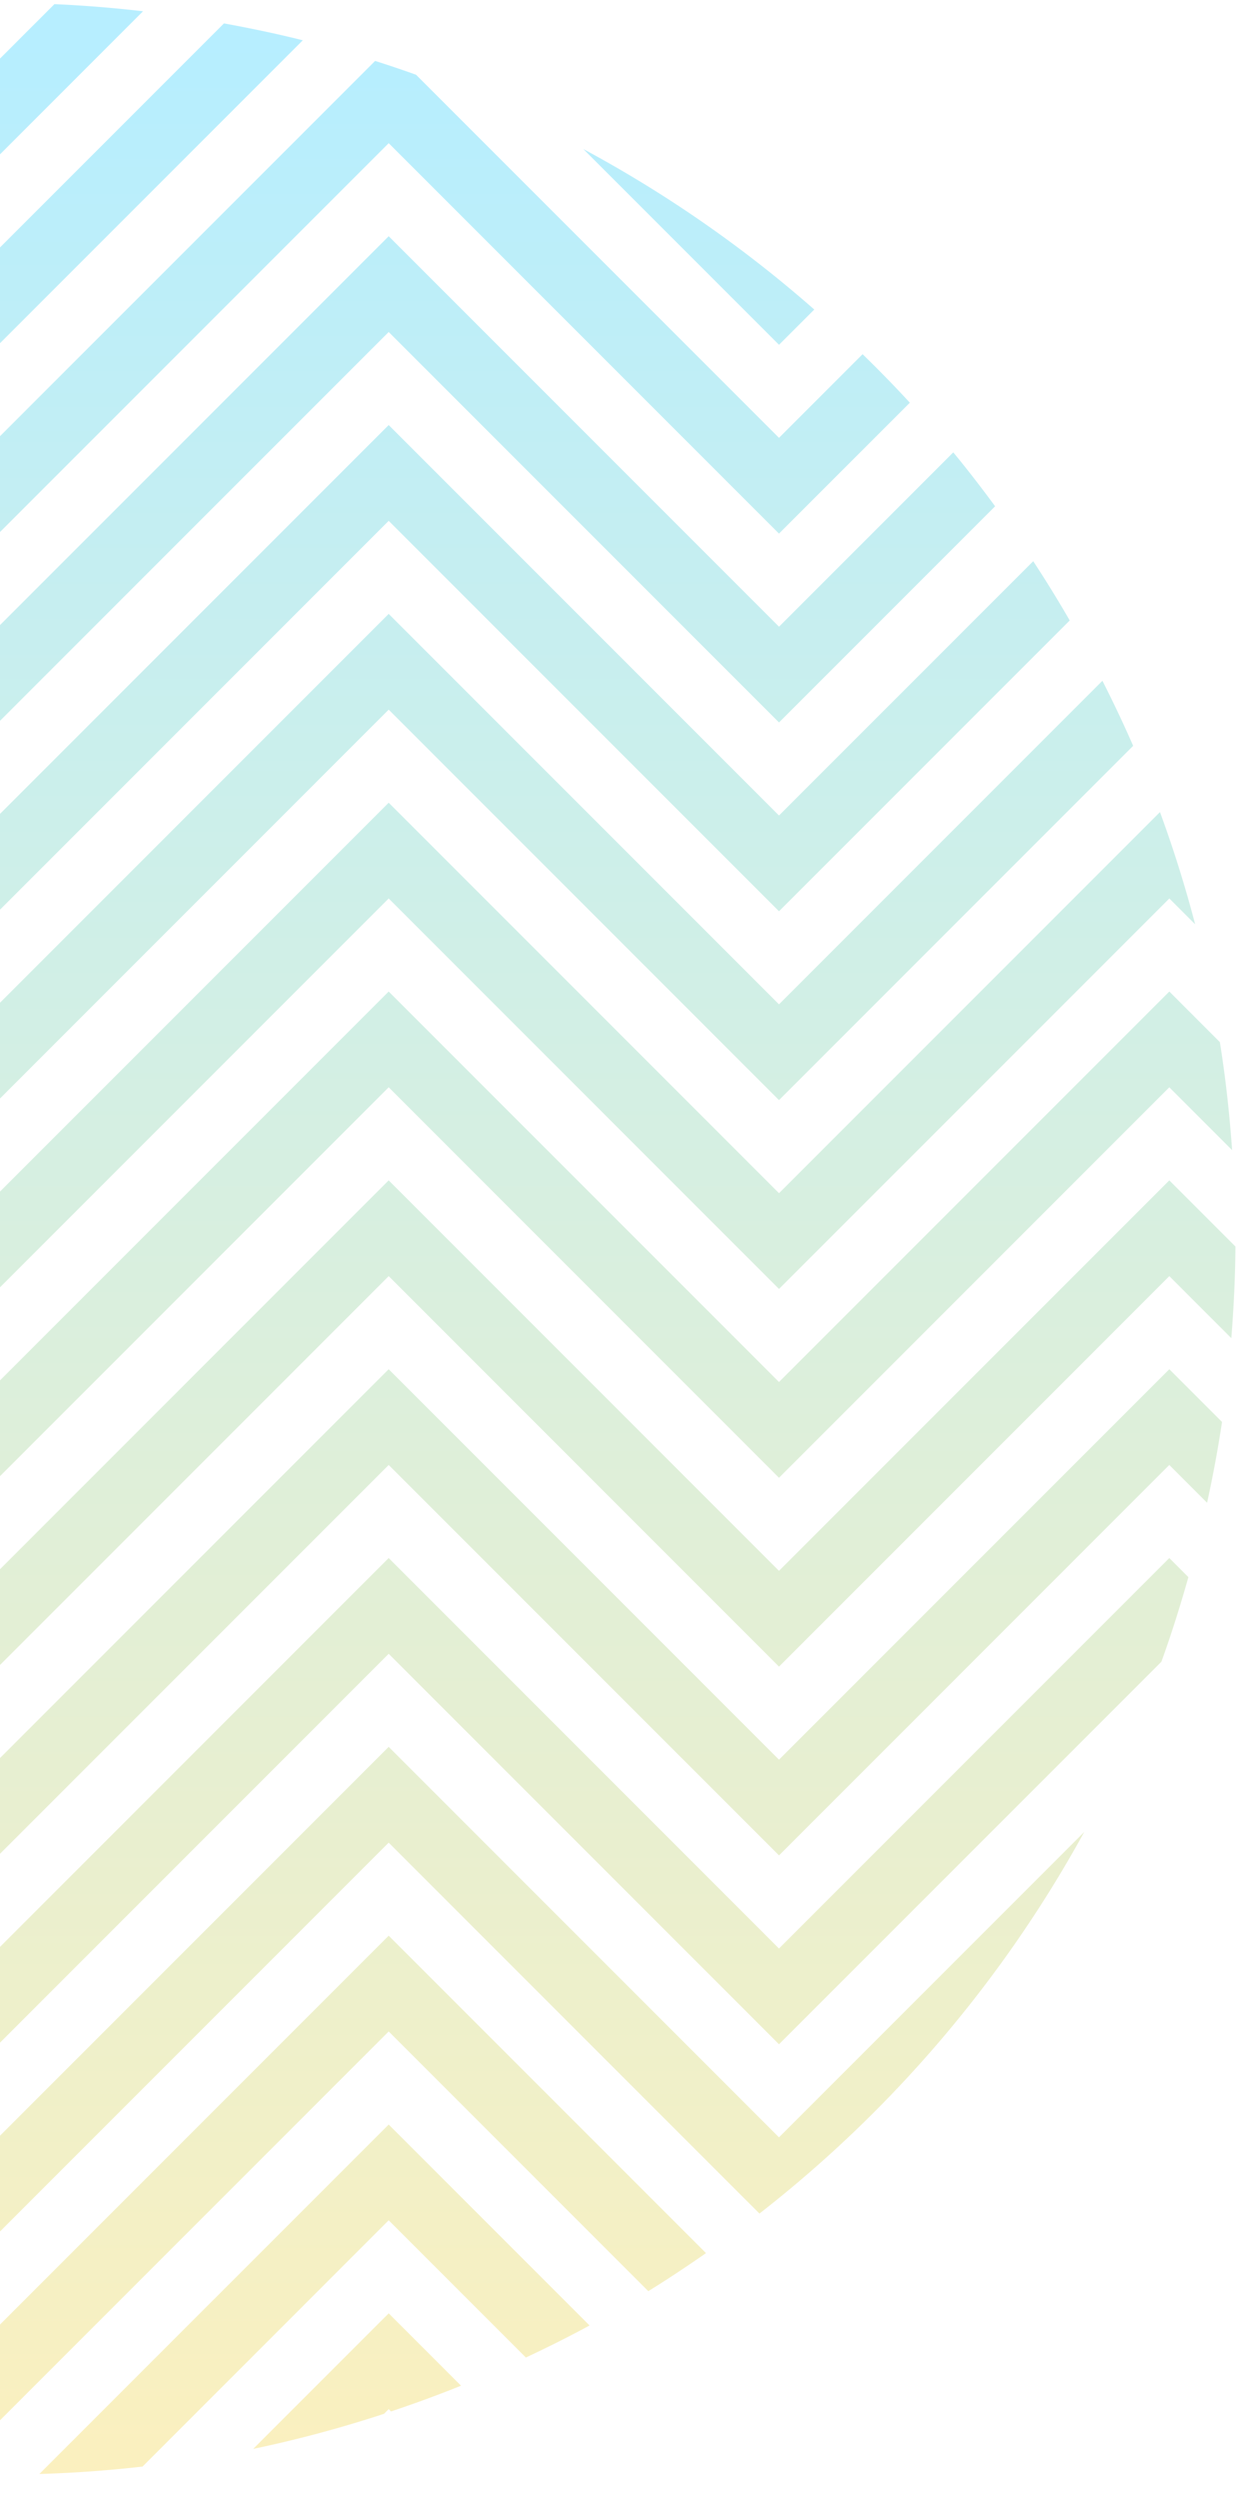 <svg xmlns="http://www.w3.org/2000/svg" xmlns:xlink="http://www.w3.org/1999/xlink" width="182" height="365" viewBox="0 0 182 365">
  <defs>
    <linearGradient id="linear-gradient" x1="0.5" x2="0.5" y2="1" gradientUnits="objectBoundingBox">
      <stop offset="0" stop-color="#6fdeff"/>
      <stop offset="1" stop-color="#fde27a"/>
    </linearGradient>
    <clipPath id="clip-Artboard_1">
      <rect width="182" height="365"/>
    </clipPath>
  </defs>
  <g id="Artboard_1" data-name="Artboard – 1" clip-path="url(#clip-Artboard_1)">
    <path id="Union_23" data-name="Union 23" d="M1052.238,971.594l29.339,29.339c-3.042,1.654-6.154,3.2-9.3,4.681l-20.04-20.037-35.955,35.957q-7.448.854-15.07,1.085ZM974.1,1021.462l-35.884-35.886-19.892,19.892c-3.141-1.489-6.238-3.051-9.275-4.709l29.167-29.165,51.011,51.013Q981.578,1022.346,974.1,1021.462Zm78.138-22.3,10.566,10.566q-5.042,2.028-10.228,3.756l-.338-.338-.684.684a178.847,178.847,0,0,1-19.107,5.124Zm-113.585,14.424-.437-.439-.218.216q-5.178-1.74-10.213-3.77l10.431-10.431,19.647,19.651A179.3,179.3,0,0,1,938.653,1013.588Zm-.437-55.582-37.734,37.734c-2.863-1.778-5.662-3.644-8.415-5.57l46.149-46.147,57.011,57.011,57.011-57.011,46.346,46.346c-2.757,1.923-5.559,3.785-8.426,5.557l-37.92-37.92-57.011,57.009Zm50.019,22.451-50.019-50.021L888.2,980.457l-3.928,3.926A181.253,181.253,0,0,1,837.736,930L881.2,973.464l57.013-57.013,57.011,57.013,57.011-57.013,57.011,57.013,44.592-44.592a181.246,181.246,0,0,1-47.444,55.721l-4.14-4.136-50.019-50.021-50.021,50.021-6.99,6.99Zm114.022-27.572-50.019-50.021-50.021,50.021-6.99,6.992-6.992-6.992-50.019-50.021L888.2,952.884l-6.992,6.992-6.99-6.992-48.1-48.1c-1.63-4.412-3.051-8.92-4.334-13.484l2.413-2.417L881.2,945.894l57.013-57.013,57.011,57.013,57.011-57.013,57.011,57.013,57.013-57.013,2.786,2.79c-1.182,4.173-2.473,8.3-3.944,12.353l-48.863,48.861-6.992,6.992Zm-50.019-77.591L995.227,932.3l-57.011-57.011L881.2,932.3,824.19,875.293l-5.131,5.133q-1.264-5.853-2.146-11.838l7.277-7.277L881.2,918.322l57.013-57.011,57.011,57.011,57.011-57.011,57.011,57.011,57.013-57.011,7.7,7.7c-.594,3.981-1.334,7.91-2.182,11.8l-5.521-5.521L1109.249,932.3Zm50.019,22.451-50.019-50.023-50.021,50.023-6.99,6.99-6.992-6.99-50.019-50.023L888.2,897.744l-6.992,6.99-6.99-6.99L824.19,847.721l-8.609,8.614c-.342-4.429-.565-8.889-.58-13.4l9.189-9.194L881.2,890.751l57.013-57.013,57.011,57.013,57.011-57.013,57.011,57.013,57.013-57.013,9.659,9.659c-.029,4.5-.251,8.96-.6,13.383l-9.057-9.059-50.021,50.023-6.992,6.99Zm-50.019-77.593-57.011,57.013-57.011-57.013L881.2,877.164,824.19,820.151l-8.653,8.658c.4-5.347,1-10.63,1.853-15.835l6.8-6.8L881.2,863.181l57.013-57.013,57.011,57.013,57.011-57.013,57.011,57.013,57.013-57.013,7.385,7.387c.832,5.184,1.409,10.449,1.787,15.769l-9.172-9.174-57.013,57.013Zm50.019,22.451-50.019-50.021L1002.217,842.6l-6.99,6.992-6.992-6.992L938.216,792.58,888.2,842.6l-6.992,6.992-6.99-6.992L824.19,792.58l-3.1,3.1c1.39-5.219,2.98-10.352,4.815-15.372l55.3,55.3L938.216,778.6l57.011,57.011,57.011-57.011,57.011,57.011,55.646-55.646q2.948,8.02,5.137,16.385l-3.77-3.77L1116.241,842.6l-6.992,6.992Zm0-27.57-50.019-50.023-50.021,50.023-6.99,6.99-6.992-6.99-50.019-50.023L888.2,815.031l-6.992,6.99-6.99-6.99L829.8,770.622c1.4-3.223,2.9-6.388,4.473-9.507L881.2,808.039l57.013-57.011,57.011,57.011,57.011-57.011,57.011,57.011,47.244-47.244c1.579,3.119,3.086,6.28,4.487,9.5l-44.738,44.738-6.992,6.99Zm-50.019-77.591-57.011,57.011L938.216,737.44,881.2,794.451l-42.16-42.159q2.541-4.407,5.318-8.664L881.2,780.468l57.013-57.011,57.011,57.011,57.011-57.011,57.011,57.011,37.135-37.132q2.786,4.242,5.332,8.651l-42.466,42.464Zm50.019,22.448-50.019-50.019-50.021,50.019-6.99,6.992-6.992-6.992L938.216,709.87,888.2,759.888l-6.992,6.992-6.99-6.992-24.3-24.295c1.97-2.682,3.99-5.318,6.1-7.886L881.2,752.9l57.013-57.011L995.227,752.9l57.011-57.011,57.011,57.011,25.455-25.455c2.115,2.559,4.14,5.195,6.112,7.87l-24.575,24.575-6.992,6.992ZM1052.238,682.3l-57.011,57.009L938.216,682.3,881.2,739.308l-18.871-18.866c2.228-2.433,4.535-4.789,6.891-7.1l11.98,11.98,52.767-52.765c2.093-.759,4.213-1.462,6.344-2.146l54.913,54.911,55.032-55.03q3.014.956,5.98,2.021l53.01,53.01,12.213-12.211c2.36,2.3,4.67,4.654,6.9,7.083l-19.115,19.111Zm50.019,22.448-21.584-21.586A180.811,180.811,0,0,1,1114.4,706.59l-5.15,5.148Zm-114.022,0-37.379-37.379c3.781-.964,7.623-1.767,11.5-2.486l32.873,32.873,32.946-32.943c3.88.71,7.727,1.513,11.516,2.466l-37.472,37.47-6.99,6.99Zm-111.957,2.065a180.707,180.707,0,0,1,32.979-23.126L888.2,704.748l-6.992,6.99Zm111.957-29.637-14.082-14.082c4.26-.5,8.556-.882,12.9-1.081l8.173,8.17,8.184-8.183c4.359.19,8.671.547,12.944,1.041l-14.137,14.135-6.99,6.992Z" transform="translate(-995.461 -661.396)" stroke="rgba(0,0,0,0)" stroke-width="1" opacity="0.5" fill="url(#linear-gradient)"/>
  </g>
</svg>
